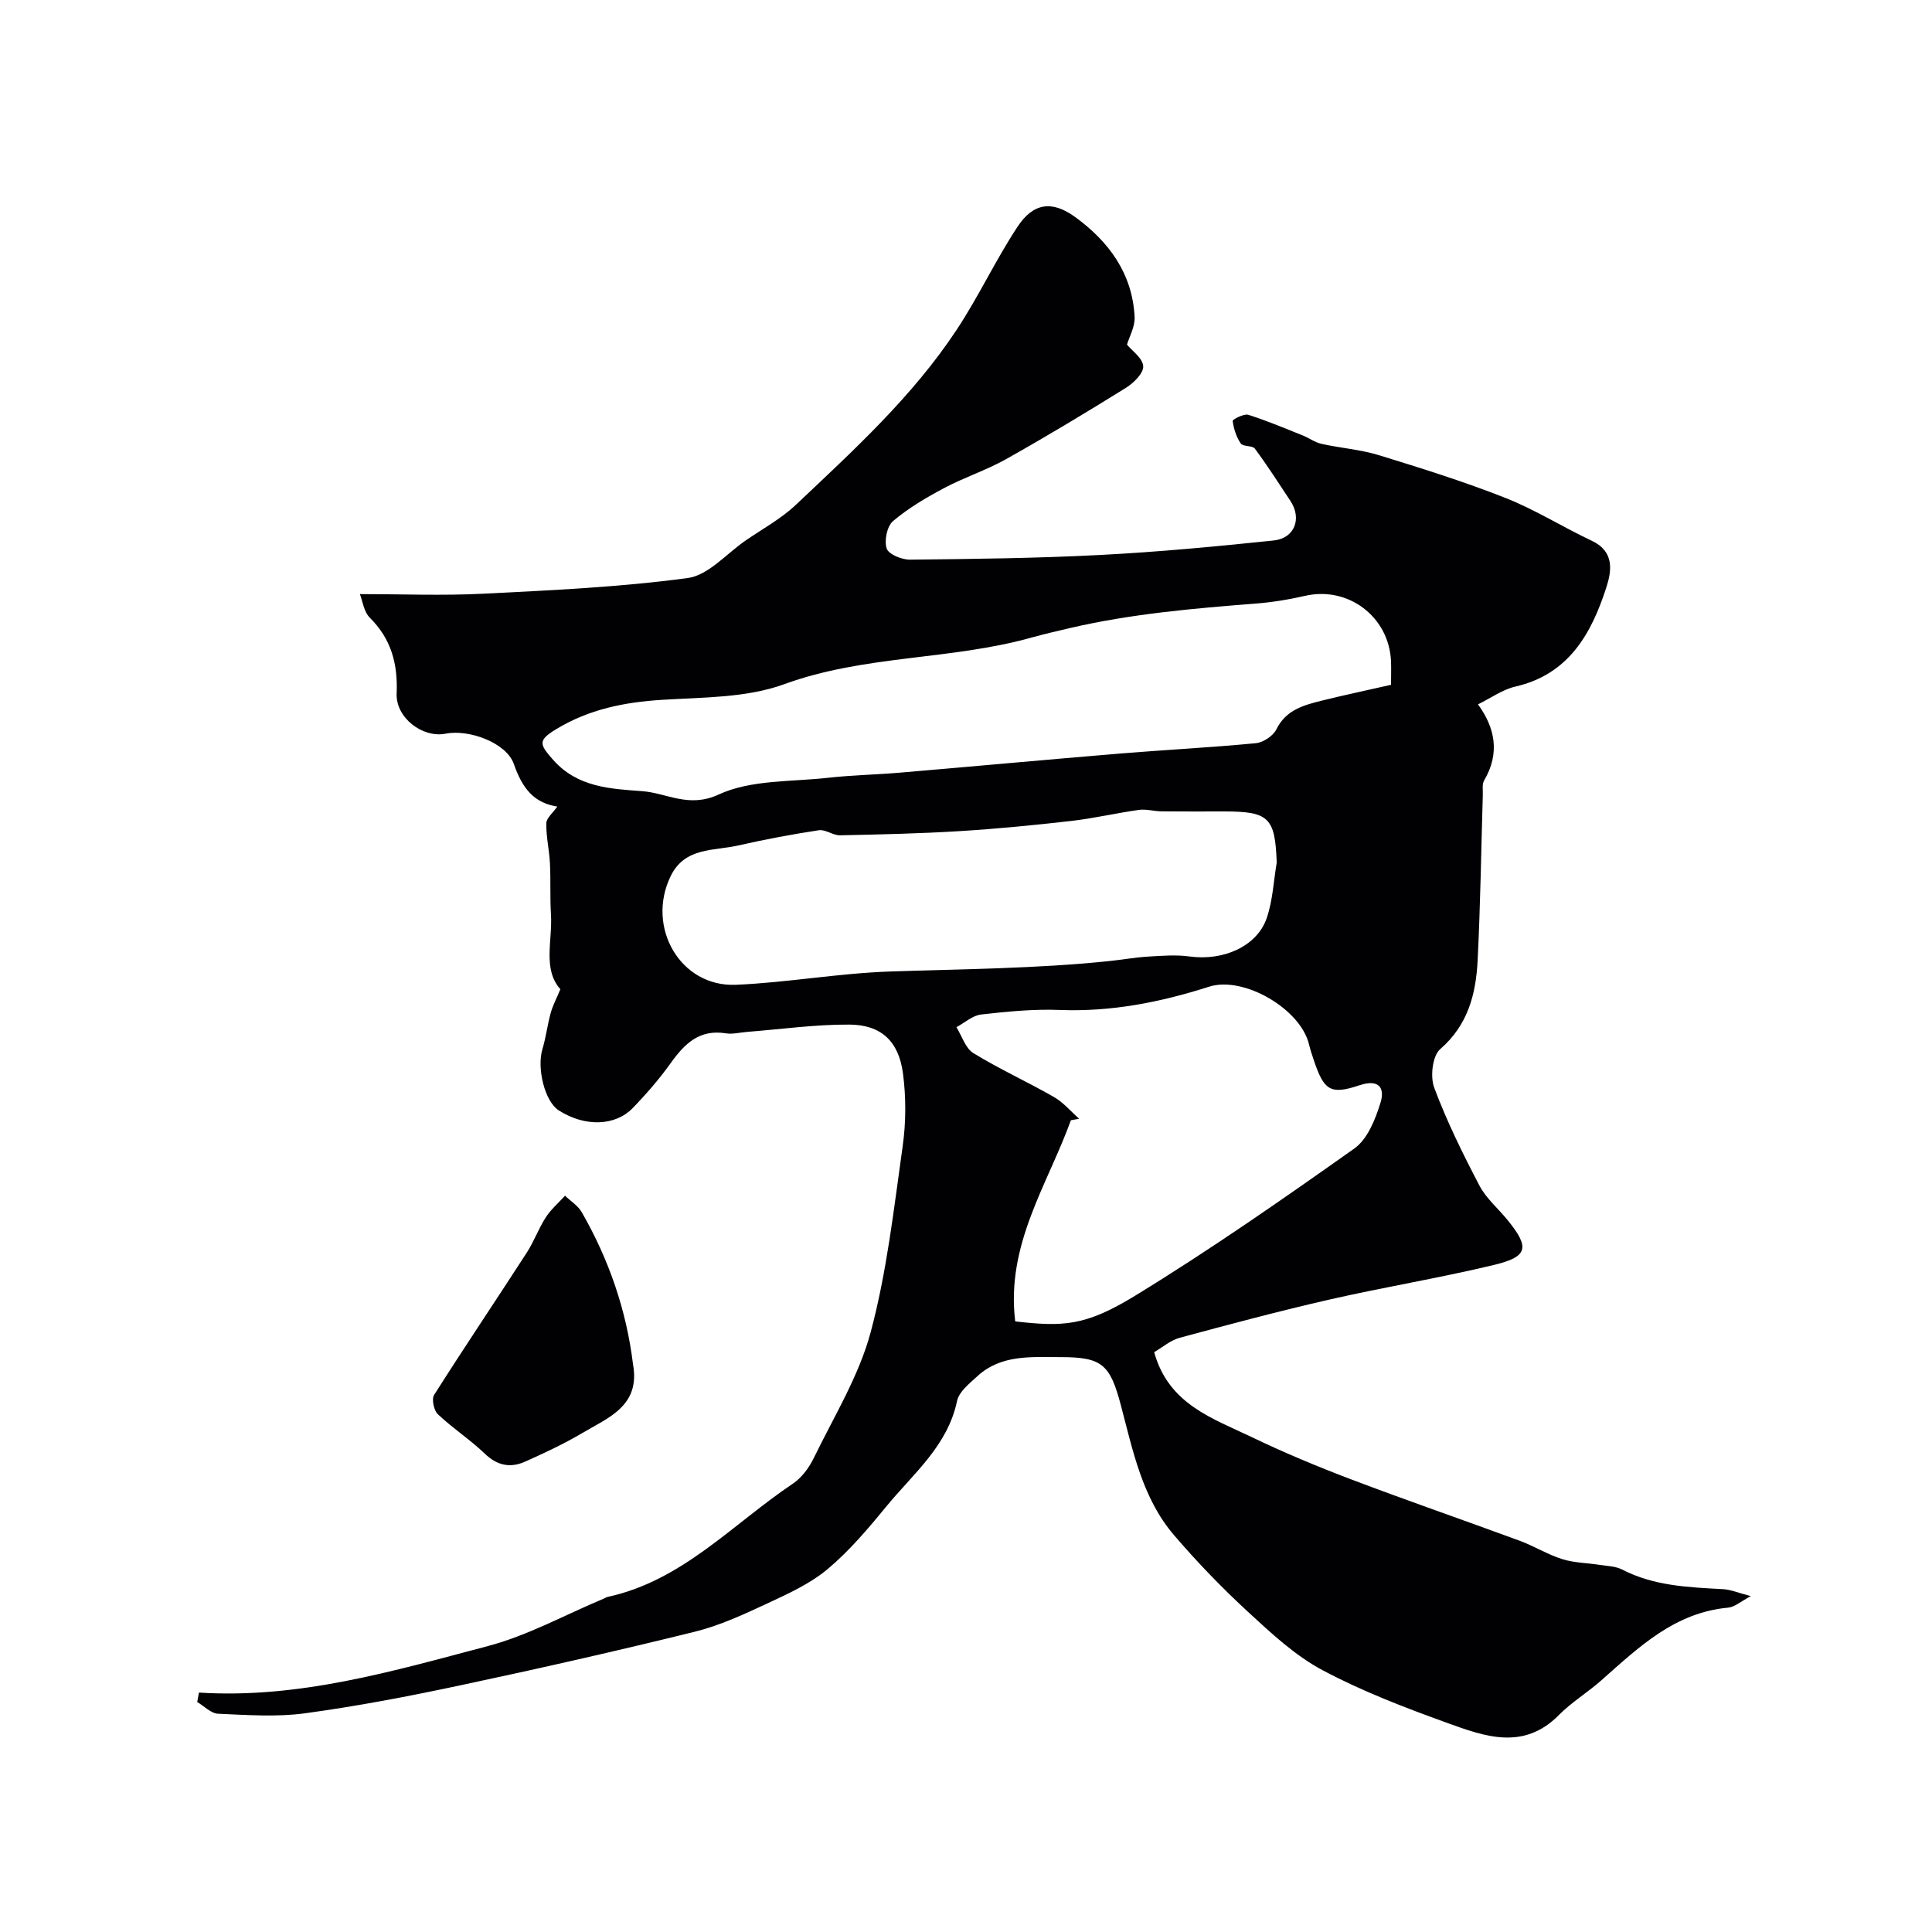 <svg enable-background="new 0 0 400 400" viewBox="0 0 400 400" xmlns="http://www.w3.org/2000/svg"><path d="m41.19 350.43c20.73 1.32 40.27-4.47 59.82-9.63 8.26-2.18 15.96-6.46 23.92-9.79.3-.13.58-.32.89-.39 15.49-3.36 25.88-15.1 38.33-23.44 1.82-1.22 3.35-3.29 4.33-5.3 4.17-8.59 9.34-16.96 11.78-26.05 3.36-12.54 4.81-25.63 6.63-38.54.7-4.93.71-10.11.06-15.05-.88-6.68-4.53-10.07-11.09-10.11-7.05-.04-14.11.96-21.16 1.51-1.48.11-3 .53-4.43.3-5.43-.88-8.51 2.12-11.36 6.1-2.38 3.33-5.1 6.47-7.95 9.41-3.53 3.63-9.76 3.96-15.27.45-2.92-1.86-4.57-8.74-3.39-12.68.74-2.46 1.04-5.06 1.73-7.54.43-1.54 1.2-2.98 1.99-4.87-3.71-4.16-1.61-10.04-1.95-15.52-.22-3.51-.03-7.05-.21-10.57-.14-2.77-.81-5.53-.75-8.28.02-1.09 1.39-2.16 2.49-3.73.37.79.28.36.14.34-5.28-.7-7.63-3.94-9.35-8.86-1.56-4.45-9.34-7.25-14.15-6.29-4.7.94-10.33-3.26-10.12-8.32.26-6.14-1.11-11.27-5.55-15.69-1.27-1.26-1.52-3.54-2.06-4.89 8.56 0 17.08.35 25.56-.08 14.13-.71 28.31-1.36 42.3-3.24 4.28-.57 8.04-5.05 12.01-7.78 3.5-2.41 7.32-4.48 10.38-7.37 11.96-11.3 24.19-22.44 33.33-36.29 4.54-6.87 8.04-14.42 12.58-21.3 3.3-5 7.19-5.45 11.94-2 7 5.1 11.85 11.71 12.3 20.69.1 2-1.09 4.07-1.58 5.72 1.02 1.25 3.27 2.81 3.36 4.48.08 1.45-2 3.49-3.6 4.48-8.17 5.08-16.41 10.04-24.79 14.75-4.1 2.3-8.65 3.77-12.81 5.98-3.71 1.97-7.42 4.15-10.6 6.85-1.25 1.06-1.85 4.05-1.31 5.68.4 1.2 3.14 2.32 4.82 2.3 13.13-.14 26.27-.29 39.38-.97 12-.62 23.98-1.75 35.93-3 4.36-.46 5.86-4.56 3.47-8.17-2.41-3.64-4.77-7.33-7.37-10.84-.51-.7-2.44-.37-2.92-1.07-.92-1.34-1.46-3.04-1.68-4.66-.04-.31 2.31-1.56 3.22-1.28 3.82 1.19 7.51 2.77 11.23 4.25 1.35.54 2.59 1.47 3.97 1.77 3.96.88 8.07 1.17 11.93 2.36 8.81 2.71 17.64 5.48 26.2 8.86 6.14 2.43 11.81 6.02 17.82 8.85 4.74 2.23 4.09 6.28 2.98 9.7-3.1 9.56-7.77 17.94-18.82 20.48-2.63.6-5 2.34-7.74 3.68 3.54 4.85 4.6 10.11 1.27 15.76-.45.77-.24 1.95-.27 2.94-.34 11.43-.5 22.87-1.07 34.29-.35 6.94-1.97 13.37-7.75 18.39-1.61 1.39-2.1 5.71-1.24 7.99 2.6 6.95 5.91 13.67 9.36 20.26 1.42 2.7 3.95 4.81 5.91 7.24 4.52 5.6 4.16 7.49-2.89 9.19-11.23 2.7-22.66 4.57-33.93 7.14-10.44 2.38-20.8 5.15-31.14 7.94-1.92.52-3.59 1.99-5.29 2.98 2.99 10.84 12.17 13.72 20.29 17.63 6.73 3.24 13.65 6.11 20.63 8.76 11.52 4.37 23.18 8.39 34.74 12.65 3 1.11 5.78 2.85 8.82 3.81 2.44.77 5.12.78 7.68 1.18 1.59.25 3.35.27 4.73.98 6.6 3.41 13.75 3.67 20.91 4.06 1.59.09 3.15.77 5.73 1.44-2.04 1.07-3.32 2.26-4.71 2.39-11.11 1.02-18.56 8.25-26.29 15.09-2.82 2.49-6.11 4.48-8.74 7.14-7.31 7.4-15.37 4.44-23.13 1.63-8.79-3.18-17.61-6.55-25.83-10.93-5.66-3.02-10.59-7.63-15.38-12.04-5.42-5-10.58-10.34-15.37-15.94-6.56-7.67-8.49-17.47-10.98-26.87-2.23-8.4-3.85-9.96-12.44-9.95-6.07.01-12.32-.61-17.29 3.97-1.62 1.49-3.78 3.19-4.18 5.1-1.95 9.3-9.04 15.02-14.58 21.77-3.77 4.59-7.66 9.22-12.19 13.02-3.62 3.04-8.16 5.11-12.5 7.13-4.86 2.26-9.82 4.57-14.99 5.85-16.1 3.98-32.28 7.64-48.5 11.09-10.68 2.28-21.43 4.34-32.25 5.81-5.9.8-12 .35-17.99.09-1.47-.06-2.88-1.58-4.32-2.43.11-.63.24-1.29.36-1.95zm246.81-208.65c0-2.02.06-3.51-.01-4.99-.47-9.19-8.94-15.48-17.82-13.42-3.33.77-6.75 1.32-10.16 1.59-12.9 1.01-25.78 2.12-38.43 5.06-2.69.63-5.39 1.25-8.05 1.99-16.76 4.69-34.53 3.57-51.18 9.65-7.78 2.84-16.76 2.7-25.23 3.23-7.83.48-15.18 1.96-21.94 6.06-3.83 2.33-3.56 3.09-.65 6.38 5.05 5.7 11.88 5.99 18.41 6.47 5.16.38 9.63 3.58 15.87.69 6.66-3.08 15.01-2.6 22.64-3.46 4.93-.55 9.91-.64 14.86-1.06 15.21-1.29 30.41-2.7 45.62-3.96 9.35-.77 18.73-1.24 28.07-2.14 1.53-.15 3.58-1.49 4.25-2.85 2.03-4.13 5.78-5.05 9.57-6 4.57-1.13 9.18-2.1 14.18-3.24zm-23.67 36.81c-.33-9.32-1.6-10.59-10.88-10.59-4.33 0-8.67.03-13-.02-1.55-.02-3.14-.51-4.64-.3-4.67.65-9.28 1.74-13.95 2.28-7.68.88-15.37 1.63-23.08 2.11-8.28.51-16.58.7-24.87.87-1.45.03-2.99-1.25-4.36-1.05-5.61.85-11.2 1.9-16.73 3.16-5.06 1.15-11.05.31-13.98 6.37-5.12 10.58 2.04 22.97 13.53 22.47 10.65-.46 21.24-2.39 31.89-2.75 15.08-.52 30.17-.59 45.2-2.14 2.76-.28 5.51-.78 8.28-.95 2.85-.17 5.76-.41 8.56-.02 6.94.95 13.92-2.06 15.95-7.92 1.26-3.65 1.43-7.67 2.08-11.52zm-54.14 94.99c9.91 1.13 14.53.98 24.75-5.27 15.56-9.52 30.57-19.98 45.47-30.53 2.72-1.93 4.35-6.04 5.41-9.48.9-2.91-.17-5.02-4.41-3.59-6.02 2.02-7.31 1-9.4-5.21-.36-1.08-.73-2.16-.99-3.26-1.74-7.35-13.54-14.25-20.71-11.95-10.06 3.22-20.25 5.23-30.92 4.81-5.4-.21-10.86.33-16.25.94-1.78.2-3.42 1.71-5.12 2.63 1.14 1.83 1.86 4.36 3.51 5.37 5.4 3.31 11.2 5.94 16.69 9.09 1.95 1.12 3.49 2.98 5.21 4.5-.57.1-1.14.2-1.71.3-4.88 13.45-13.48 25.76-11.53 41.65z" fill="#010103"/><path d="m131.06 282.47c1.56 8.61-5.13 11.04-10.51 14.23-3.79 2.24-7.81 4.12-11.84 5.92-3.02 1.35-5.74.84-8.31-1.63-3.06-2.93-6.67-5.28-9.75-8.19-.83-.79-1.32-3.13-.77-4 6.27-9.89 12.82-19.61 19.18-29.45 1.5-2.32 2.44-4.99 3.94-7.31 1.07-1.66 2.64-3 3.98-4.48 1.17 1.12 2.67 2.05 3.45 3.39 5.66 9.84 9.27 20.37 10.63 31.52z" fill="#010103"/></svg>